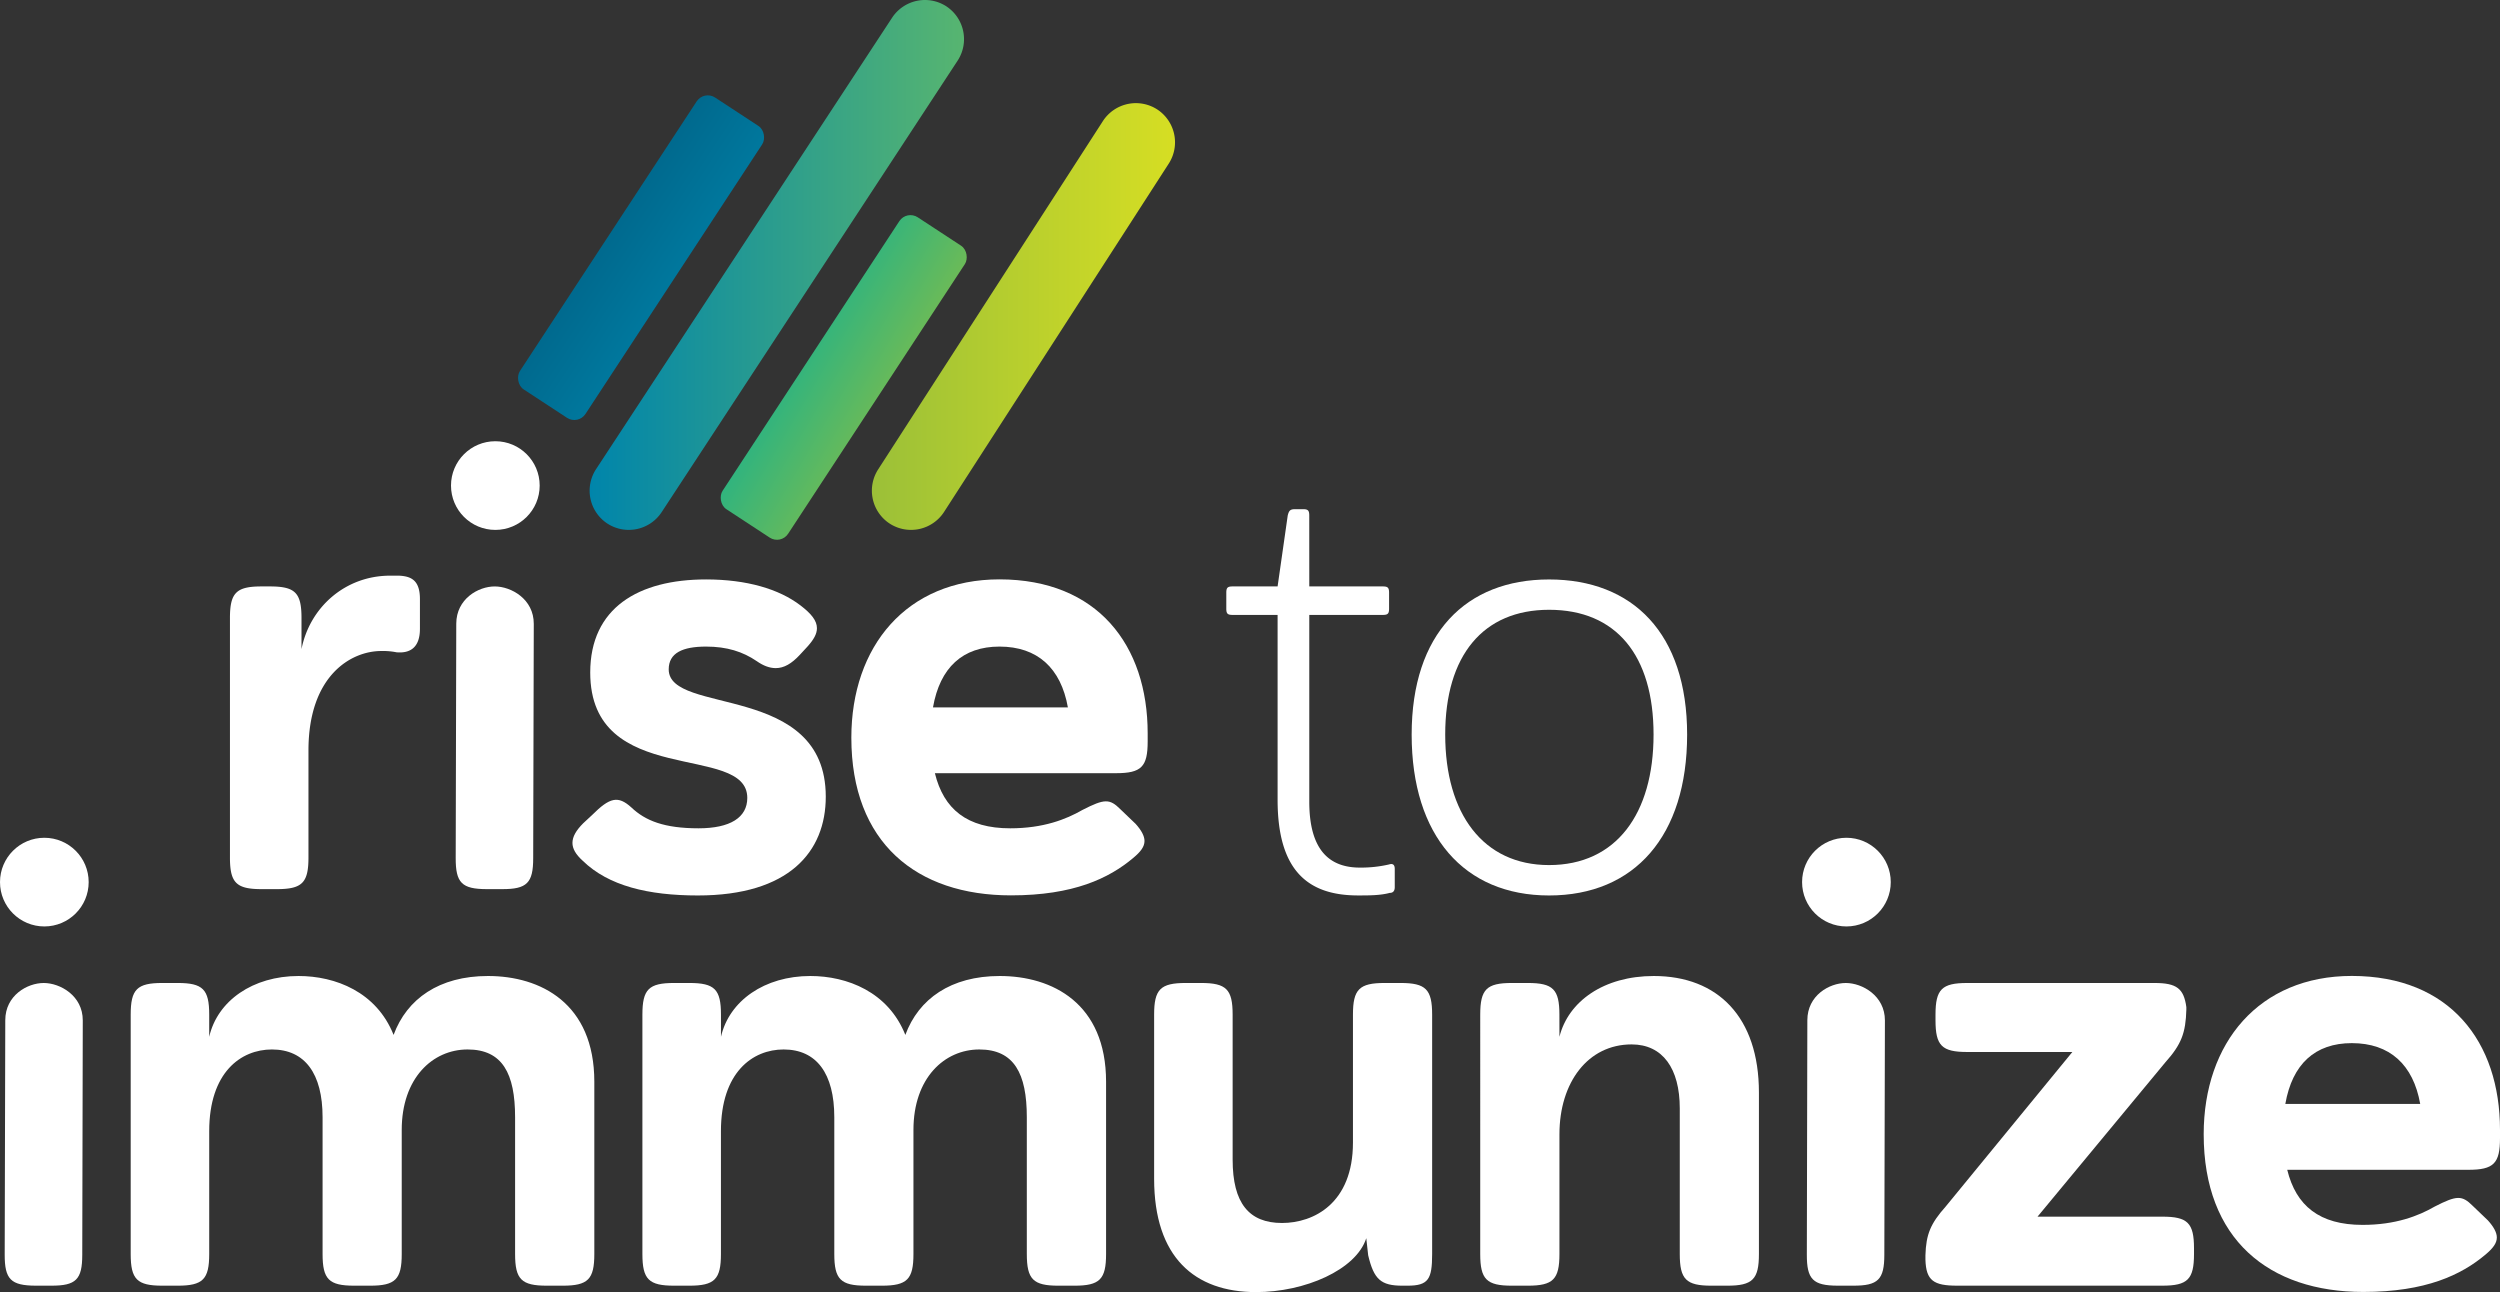 <svg xmlns="http://www.w3.org/2000/svg" xmlns:xlink="http://www.w3.org/1999/xlink" width="5197.323" height="2686.178" viewBox="0 0 5197.323 2686.178">
  <rect x="0" y="0" width="5197.323" height="2686.178" fill="#333333" stroke="none"/>
  <defs>
    <linearGradient id="linear-gradient" x1="-0.947" y1="0.5" x2="1.947" y2="0.5" gradientUnits="objectBoundingBox">
      <stop offset="0" stop-color="#005c80"/>
      <stop offset="1" stop-color="#0085ab"/>
    </linearGradient>
    <linearGradient id="linear-gradient-2" y1="0.5" x2="1" y2="0.5" gradientUnits="objectBoundingBox">
      <stop offset="0" stop-color="#9bc038"/>
      <stop offset="1" stop-color="#d6de23"/>
    </linearGradient>
    <linearGradient id="linear-gradient-3" y1="0.5" x2="1" y2="0.5" gradientUnits="objectBoundingBox">
      <stop offset="0" stop-color="#0085ab"/>
      <stop offset="1" stop-color="#57b570"/>
    </linearGradient>
    <linearGradient id="linear-gradient-4" x1="-1.049" y1="0.848" x2="2.049" y2="0.152" gradientUnits="objectBoundingBox">
      <stop offset="0" stop-color="#00ae9e"/>
      <stop offset="1" stop-color="#9bc038"/>
    </linearGradient>
  </defs>
  <g id="Group_607" data-name="Group 607" transform="translate(-937.207 -12971)">
    <g id="Layer_2" data-name="Layer 2" transform="translate(937.207 12971.021)">
      <g id="Layer_1" data-name="Layer 1" transform="translate(0 -0.021)">
        <rect id="Rectangle_6" data-name="Rectangle 6" width="162.965" height="725.929" rx="27.63" transform="matrix(0.836, 0.548, -0.548, 0.836, 1463.503, 187.605)" fill="url(#linear-gradient)"/>
        <path id="Path_440" data-name="Path 440" d="M651.547,946.648h0a81.7,81.7,0,0,1-23.588-112.811L1095.331,109.5a81.733,81.733,0,0,1,112.811-23.588h0a81.7,81.7,0,0,1,23.589,112.811L764.388,923.177a81.762,81.762,0,0,1-112.84,23.47Z" transform="translate(1197.833 141.719)" fill="url(#linear-gradient-2)"/>
        <path id="Path_441" data-name="Path 441" d="M452.53,1088.345h0a81.733,81.733,0,0,1-23.588-112.811L1044.566,36.78a81.733,81.733,0,0,1,112.811-23.588h0A81.7,81.7,0,0,1,1180.818,126L565.341,1064.875a81.734,81.734,0,0,1-112.811,23.47Z" transform="translate(810.062 0.021)" fill="url(#linear-gradient-3)"/>
        <rect id="Rectangle_7" data-name="Rectangle 7" width="162.965" height="725.929" rx="27.63" transform="matrix(0.836, 0.548, -0.548, 0.836, 1884.832, 436.608)" fill="url(#linear-gradient-4)"/>
        <circle id="Ellipse_4" data-name="Ellipse 4" cx="92.171" cy="92.171" r="92.171" transform="translate(0 1741.673)" fill="#fff"/>
        <path id="Path_442" data-name="Path 442" d="M4.519,770.43c0-51.57,45.82-77.37,79.935-77.37s81.291,26.36,81.173,77.753l-1.061,487.216c0,51.57-13.033,64.425-64.6,64.278h-32.2c-51.717-.206-64.573-13.18-64.455-64.661Z" transform="translate(6.449 1350.514)" fill="#fff"/>
        <circle id="Ellipse_5" data-name="Ellipse 5" cx="92.171" cy="92.171" r="92.171" transform="translate(3746.408 1741.673)" fill="#fff"/>
        <path id="Path_443" data-name="Path 443" d="M1275.013,770.43c0-51.57,45.82-77.37,79.964-77.37s81.291,26.36,81.291,77.753l-1.209,487.216c0,51.57-13.062,64.425-64.6,64.278h-32.2c-51.6-.147-64.455-13.062-64.308-64.6Z" transform="translate(2482.335 1350.514)" fill="#fff"/>
        <path id="Path_444" data-name="Path 444" d="M92.15,768.448c0-52.661,13.15-65.811,65.811-65.811H189.57c52.661,0,65.811,13.151,65.811,65.811v46.086c17.131-75.04,90.844-126.4,185.758-126.4,76.367,0,161.934,32.906,197.552,122.453,27.657-75.04,94.8-122.453,196.166-122.453C944.129,688.13,1056,744.742,1056,908v358.1c0,52.661-13.15,65.841-65.811,65.841H957.1c-52.661,0-65.811-13.18-65.811-65.841V981.745c0-90.874-26.33-140.881-98.746-140.881s-136.93,59.177-136.93,167.211V1266.1c0,52.661-13.15,65.841-65.811,65.841H556.869c-52.661,0-65.811-13.18-65.811-65.841V981.745c0-90.874-36.857-140.881-105.322-140.881-64.514,0-130.355,47.412-130.355,169.835v255.4c0,52.661-13.15,65.841-65.811,65.841H157.961c-52.661,0-65.811-13.18-65.811-65.841Z" transform="translate(179.557 1340.907)" fill="#fff"/>
        <path id="Path_445" data-name="Path 445" d="M452.94,768.448c0-52.661,13.18-65.811,65.841-65.811h31.638c52.661,0,65.841,13.151,65.841,65.811v46.086c17.1-75.04,90.844-126.4,185.758-126.4,76.367,0,161.933,32.906,197.552,122.453,27.658-75.04,94.8-122.453,196.166-122.453,109.273,0,221.14,56.612,221.14,219.872v358.1c0,52.661-13.18,65.841-65.841,65.841h-33.112c-52.661,0-65.811-13.18-65.811-65.841V981.745c0-90.874-26.36-140.881-98.747-140.881s-136.93,59.177-136.93,167.211V1266.1c0,52.661-13.18,65.841-65.841,65.841H917.688c-52.661,0-65.811-13.18-65.811-65.841V981.745c0-90.874-36.886-140.881-105.351-140.881-64.484,0-130.325,47.412-130.325,169.835v255.4c0,52.661-13.18,65.841-65.841,65.841H518.781c-52.661,0-65.841-13.18-65.841-65.841Z" transform="translate(882.569 1340.907)" fill="#fff"/>
        <path id="Path_446" data-name="Path 446" d="M1325.871,693.05c52.661,0,65.841,13.151,65.841,65.811v497.654c0,52.661-7.9,65.841-51.363,65.841h-10.526c-44.759,0-59.236-13.18-71.089-63.187l-3.951-35.53c-21.082,65.811-127.7,112.044-229.071,112.044-127.731,0-211.97-72.416-211.97-235.647V758.861c0-52.661,13.151-65.811,65.811-65.811h31.608c52.661,0,65.811,13.151,65.811,65.811v301.488c0,90.844,34.232,131.652,102.7,131.652,65.841,0,147.427-40.808,147.427-167.182V758.861c0-52.661,13.18-65.811,65.841-65.811Z" transform="translate(1585.601 1350.494)" fill="#fff"/>
        <path id="Path_447" data-name="Path 447" d="M1208.345,814.534c18.428-73.713,92.171-126.4,196.166-126.4,132.979,0,218.545,85.508,218.545,242.252V1266.1c0,52.661-13.15,65.841-65.841,65.841h-32.906c-52.661,0-65.811-13.18-65.811-65.841V963.287c0-82.942-35.559-132.949-100.073-132.949-90.845,0-150.081,78.991-150.081,186.937V1266.1c0,52.661-13.18,65.841-65.841,65.841h-32.995c-52.661,0-65.841-13.18-65.841-65.841V768.448c0-52.661,13.18-65.811,65.841-65.811h32.906c52.661,0,65.841,13.151,65.841,65.811Z" transform="translate(2033.627 1340.907)" fill="#fff"/>
        <path id="Path_448" data-name="Path 448" d="M1590.593,1178.831h259.471c52.661,0,65.841,13.151,65.841,65.841v11.794c0,52.661-13.18,65.841-65.841,65.841H1423.381c-48.71,0-64.514-10.526-65.811-53.988v-9.2c1.3-43.461,10.526-65.841,42.135-101.371l263.3-321.243H1444.345c-52.661,0-65.841-13.18-65.841-65.841V758.871c0-52.661,13.18-65.811,65.841-65.811h389.8c46.085,0,60.593,11.794,65.841,50.125v5.278c-1.327,48.71-10.526,72.416-43.432,109.273Z" transform="translate(2645.272 1350.514)" fill="#fff"/>
        <path id="Path_449" data-name="Path 449" d="M2169.768,1008.173v17.1c0,52.661-13.15,65.841-65.811,65.841H1727.429c18.428,75.04,67.138,114.521,156.656,114.521,68.465,0,115.848-18.428,150.08-38.154,46.086-23.588,56.612-23.588,78.991-1.327l31.608,30.281c11.794,13.151,18.428,25,18.428,35.382,0,11.794-7.9,22.409-23.588,35.56-50.125,42.134-123.838,77.664-254.075,77.664-196.166,0-331.769-109.272-331.769-327.818,0-189.591,114.521-329.145,308.063-329.145C2065.773,688.227,2169.768,825.157,2169.768,1008.173Zm-446.29-53.988h280.406c-14.477-81.615-63.187-126.4-142.178-126.4-76.367,0-123.75,43.461-138.228,126.4Z" transform="translate(3027.555 1340.81)" fill="#fff"/>
        <circle id="Ellipse_6" data-name="Ellipse 6" cx="92.171" cy="92.171" r="92.171" transform="translate(937.604 917.292)" fill="#fff"/>
        <path id="Path_450" data-name="Path 450" d="M322.48,490.859c.147-51.57,45.82-77.4,79.964-77.4s81.291,26.242,81.173,77.782l-1.209,487.216c0,51.57-13.062,64.425-64.6,64.278h-32.2c-51.6-.147-64.455-13.062-64.307-64.6Z" transform="translate(626.063 805.703)" fill="#fff"/>
        <path id="Path_451" data-name="Path 451" d="M557.086,516.459c0,38.154-19.755,51.334-48.71,48.71a143.986,143.986,0,0,0-31.608-2.654c-63.187,0-151.407,51.364-151.407,206.722v222.5c0,52.661-13.15,65.811-65.811,65.811H227.941c-52.661,0-65.811-13.151-65.811-65.811V494.051c0-52.661,13.15-65.811,65.811-65.811h17.131c52.661,0,65.811,13.15,65.811,65.811v64.543C328.015,471.671,401.728,405.86,495.2,405.86h18.428c25.033,1.3,43.461,9.2,43.461,48.71Z" transform="translate(315.916 790.895)" fill="#fff"/>
        <path id="Path_452" data-name="Path 452" d="M877.656,462.537c22.438,17.131,34.232,31.608,34.232,47.412,0,11.794-6.575,23.588-19.726,38.184l-15.8,17.1c-17.131,18.428-32.906,27.657-50.125,27.657-13.18,0-26.33-5.278-39.481-14.477-28.984-19.755-61.919-30.281-105.351-30.281-48.71,0-77.664,13.15-77.664,47.383,0,96.122,326.521,26.33,326.521,264.631,0,114.55-76.367,205.395-265.958,205.395-102.7,0-185.758-19.755-239.6-72.416-14.507-13.18-21.082-25.033-21.082-36.857,0-13.18,7.9-26.33,22.379-40.837l18.428-17.1c36.886-36.857,53.988-40.808,81.645-15.8,29.043,27.657,68.554,43.4,139.643,43.4,65.811,0,101.371-22.379,101.371-63.216,0-115.848-326.521-18.428-326.521-260.68,0-134.276,100.073-193.512,240.925-193.512C765.759,408.579,832.9,428.3,877.656,462.537Z" transform="translate(786.467 796.078)" fill="#fff"/>
        <path id="Path_453" data-name="Path 453" d="M1216.3,728.474v17.1c0,52.661-13.151,65.841-65.811,65.841H773.929c18.428,75.158,67.168,114.609,156.685,114.609,68.465,0,115.848-18.458,150.08-38.184,46.086-23.588,56.612-23.588,78.991-1.327l31.608,30.281c11.794,13.18,18.428,25,18.428,35.559,0,11.794-7.9,22.38-23.588,35.382-50.125,42.135-123.839,77.694-254.1,77.694-196.166,0-331.769-109.273-331.769-327.848,0-189.561,114.55-329.115,308.092-329.115C1112.3,408.676,1216.3,545.665,1216.3,728.474ZM769.978,674.6h280.435c-14.477-81.615-63.187-126.374-142.178-126.374C831.867,548.231,784.484,591.663,769.978,674.6Z" transform="translate(1169.627 795.98)" fill="#fff"/>
        <path id="Path_454" data-name="Path 454" d="M1037.149,519.587h152.734c10.526,0,13.151,2.624,13.151,13.15v32.935c0,10.526-2.624,13.15-13.151,13.15H1037.149V967.2c0,104.024,44.759,136.93,105.322,136.93a258.892,258.892,0,0,0,60.563-6.575c3.951-1.327,11.794-2.654,11.794,9.2v38.183c0,10.556-6.575,11.794-10.526,11.794-19.755,5.278-42.135,5.278-65.812,5.278-104.024,0-167.211-51.363-167.211-198.82V578.823H877.81c-10.556,0-13.18-2.624-13.18-13.15V532.737c0-10.526,2.624-13.15,13.18-13.15h93.469L992.331,372.16c2.624-10.526,5.278-13.18,15.8-13.18h15.8c10.526,0,13.151,2.654,13.151,13.18Z" transform="translate(1684.761 699.547)" fill="#fff"/>
        <path id="Path_455" data-name="Path 455" d="M1281,1065.5c-176.411,0-285.683-123.838-285.683-334.423S1108.544,408.54,1281,408.54c173.786,0,287.01,111.9,287.01,322.54S1458.741,1065.5,1281,1065.5Zm0-63.187c139.554,0,217.219-106.678,217.219-271.265S1420.558,471.58,1281,471.58c-136.93,0-215.921,94.8-215.921,259.471S1144.074,1002.316,1281,1002.316Z" transform="translate(1939.415 796.117)" fill="#fff"/>
      </g>
    </g>
  </g>
</svg>
